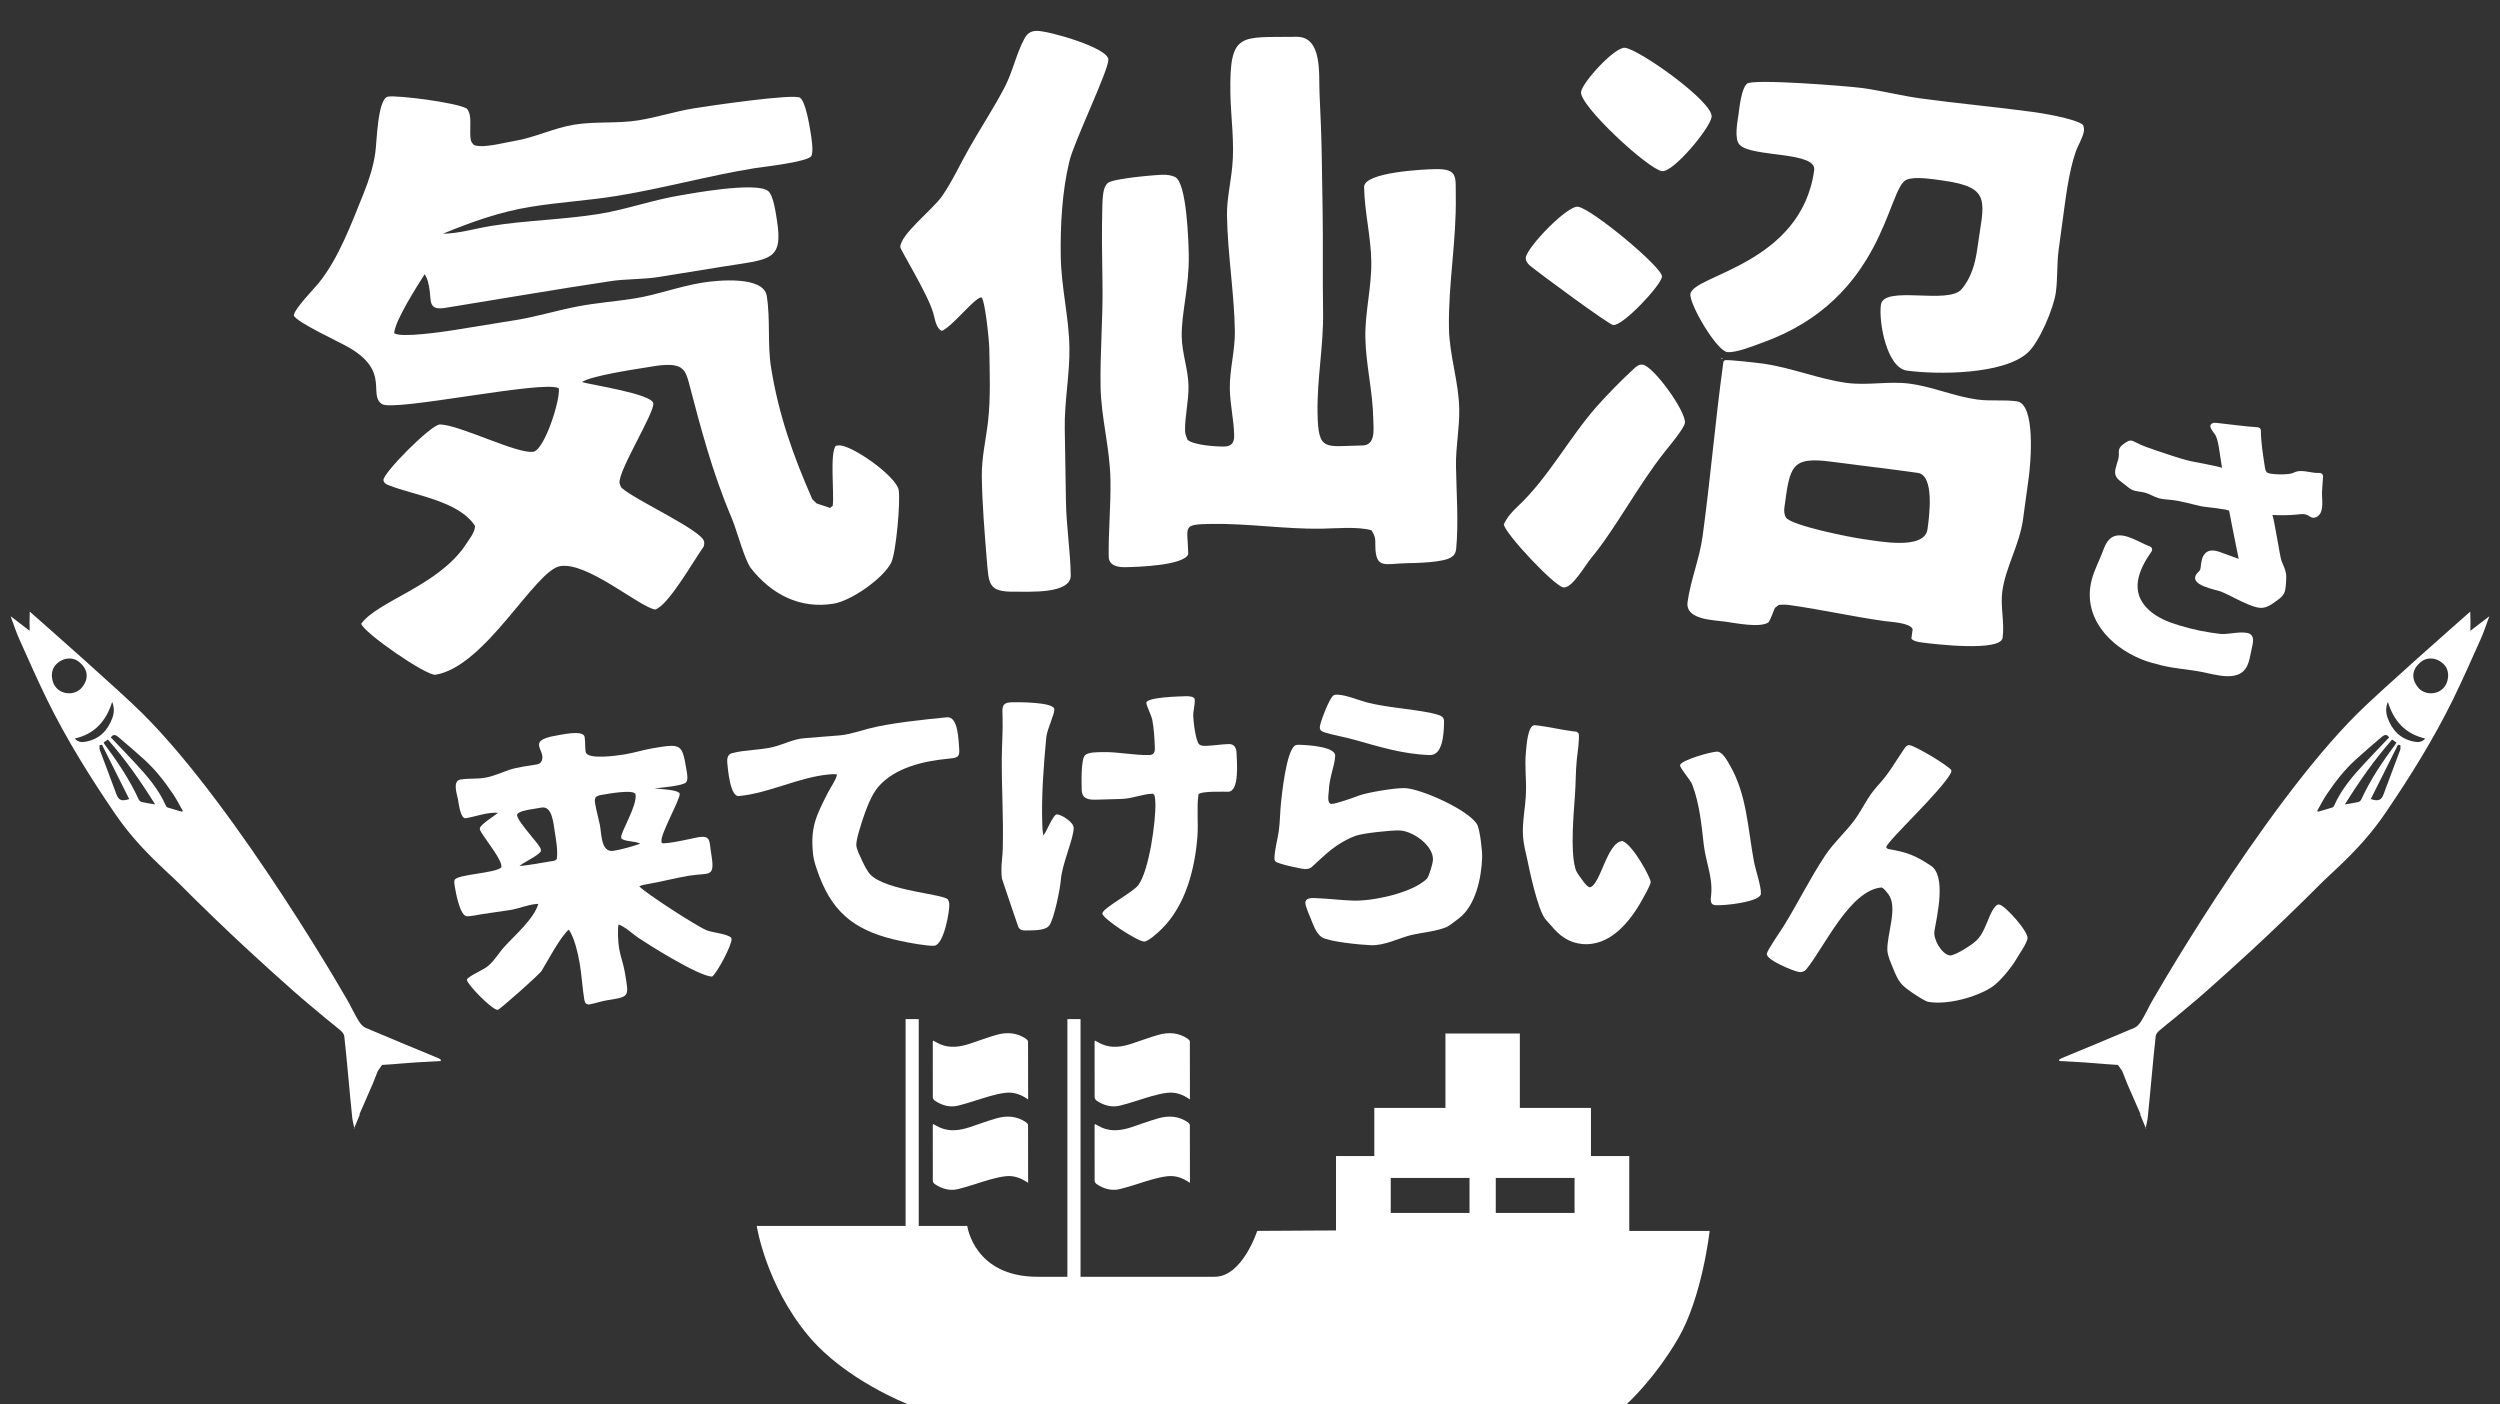 <?xml version="1.0" encoding="utf-8"?>
<!-- Generator: Adobe Illustrator 17.0.0, SVG Export Plug-In . SVG Version: 6.00 Build 0)  -->
<!DOCTYPE svg PUBLIC "-//W3C//DTD SVG 1.1//EN" "http://www.w3.org/Graphics/SVG/1.1/DTD/svg11.dtd">
<svg version="1.1" id="レイヤー_1" xmlns="http://www.w3.org/2000/svg" xmlns:xlink="http://www.w3.org/1999/xlink" x="0px"
	 y="0px" width="235px" height="132px" viewBox="0 0 235 132" enable-background="new 0 0 235 132" xml:space="preserve">
<rect x="0" y="0" width="235" height="132" fill="#333333" stroke="none"/>
<g>
	<g>
		<path fill="#FFFFFF" d="M62.2,79.246c0.382,0.155,3.224-0.512,3.384-0.539c1.277-0.214,1.069,0.341,1.273,1.565
			c0.387,2.315-0.176,1.726-2.092,2.046c-1.33,0.223-2.639,0.578-3.969,0.801c-0.24,0.04-0.479,0.08-0.705,0.2
			c0.63,0.66,5.418,3.771,6.354,4.134c0.586,0.23,1.885,0.314,2.276,0.686l0.044,0.102c0.085,0.506-1.391,3.296-1.838,3.563
			c-1.353-0.075-6.189-3.149-6.899-3.633c-0.555-0.372-1.211-1.028-1.881-1.272c-0.111,0.484-0.043,1.703,0.045,2.235
			c0.125,0.745,0.414,1.49,0.538,2.235c0.405,2.421,0.494,2.297-1.742,2.671c-0.532,0.089-1.073,0.289-1.605,0.378
			c-0.106,0.018-0.226-0.044-0.315-0.084c-0.071-0.098-0.12-0.226-0.142-0.359c-0.187-1.117-0.236-2.231-0.423-3.348
			c-0.151-0.905-0.498-2.488-1.035-3.246c-0.789,0.679-1.91,2.808-2.553,3.873c-0.19,0.333-3.932,3.639-4.118,3.67
			c-0.479,0.08-2.858-2.367-2.902-2.797l-0.009-0.053c0.213-0.364,1.547-0.888,1.977-1.261c0.603-0.484,1.068-1.3,1.578-1.85
			c0.878-0.967,2.788-2.627,3.16-4.002l-0.324,0.027c-0.776,0.103-1.517,0.418-2.315,0.552c-0.905,0.151-1.818,0.249-2.723,0.401
			c-0.426,0.071-0.873,0.173-1.308,0.192c-0.705,0.035-1.092-2.279-1.186-2.838c-0.022-0.133-0.071-0.426-0.013-0.572
			c0.208-0.554,3.916-0.627,4.395-1.2c0.013-0.084,0.004-0.138-0.009-0.217c-0.138-0.825-1.94-2.931-2.011-3.356l0.004-0.138
			c0.181-0.386,1.321-1.096,1.707-1.407c-0.971-0.084-2.075,0.347-3.033,0.507c-0.506,0.085-0.679-1.445-0.733-1.765
			c-0.071-0.426-0.564-1.738,0.234-1.872c0.745-0.125,1.526-0.036,2.298-0.166c0.745-0.125,1.534-0.476,2.257-0.733
			c0.829-0.275,1.77-0.378,2.621-0.52c0.133-0.022,0.31-0.106,0.377-0.2c0.727-1.052-1.593-2.004,1.44-2.511
			c0.479-0.08,2.559-0.565,2.675,0.127c0.08,0.479,0.023,0.954,0.099,1.406c0.129,0.772,3.038,0.34,3.677,0.233
			c0.905-0.151,1.76-0.431,2.665-0.583c2.741-0.458,2.723-0.401,3.168,2.26c0.045,0.266,0.116,0.692-0.061,0.94
			c-0.244,0.342-2.51,0.529-2.994,0.583c0.364,0.048,2.315,0.105,2.382,0.504c0.08,0.479-1.869,3.869-1.71,4.498L62.2,79.246z
			 M49.908,76.078c-0.24,0.04-1.362,0.201-1.299,0.573c0.116,0.692,2.157,2.758,2.228,3.183c0.009,0.053,0.022,0.133,0.004,0.191
			c-0.332,0.466-1.507,0.963-2.013,1.376c0.599-0.018,2.537-0.37,3.255-0.489c0.08-0.013,0.204-0.089,0.248-0.151
			c0.133-0.678-0.059-1.823-0.179-2.541c-0.125-0.745-0.223-2.479-1.234-2.31L49.908,76.078z M58.394,78.734
			c-0.102-0.448,1.524-2.99,1.346-4.055c-0.089-0.532-2.661-0.047-3.114,0.028c-0.586,0.098-0.789,0.187-0.683,0.826
			c0.111,0.665,0.307,1.344,0.445,2.004c0.16,0.794,0.086,2.639,1.283,2.439c0.825-0.138,1.712-0.396,2.514-0.667
			c-0.483-0.275-1.423-0.172-1.779-0.496L58.394,78.734z"/>
		<path fill="#FFFFFF" d="M68.79,70.804c1.269-0.339,2.629-0.28,3.901-0.591c0.9-0.222,1.882-0.723,2.795-0.81
			c1.155-0.111,2.342-0.171,3.497-0.282c0.859-0.083,1.857-0.422,2.704-0.639c1.903-0.508,5.311-0.863,7.326-1.056
			c1.074-0.103,1.079,2.2,1.151,2.952c0.083,0.859-0.269,0.866-0.994,0.936c-2.283,0.219-5.045,0.81-6.629,2.669
			c-0.658,0.768-1.149,2.144-1.465,3.095c-0.166,0.531-0.63,1.904-0.581,2.414c0.036,0.376,0.372,1.049,0.542,1.411
			c0.17,0.363,0.506,1.036,0.776,1.308c1.532,1.561,7.006,1.821,7.302,2.362c0.067,0.129,0.106,0.261,0.117,0.368
			c0.059,0.618-0.496,3.87-1.409,3.957c-0.591,0.057-2.523-0.3-3.188-0.453c-3.874-0.821-6.214-2.331-7.636-6.125
			c-0.26-0.734-0.508-1.333-0.582-2.113c-0.237-2.471,0.288-3.497,1.405-5.692c0.273-0.541,0.708-1.098,0.866-1.71
			c-0.25-0.057-0.518-0.032-0.787-0.006c-2.874,0.276-5.578,1.755-8.452,2.031c-0.806,0.078-1.024-2.477-1.083-3.094
			C68.329,71.364,68.368,70.926,68.79,70.804z"/>
		<path fill="#FFFFFF" d="M98.35,69.318c-0.246,2.599-0.459,5.412-0.38,8.056c0.011,0.378,0.023,0.782,0.115,1.157
			c0.338-0.442,0.812-1.752,1.21-1.979c0.485-0.015,1.615,0.734,1.63,1.247c0.029,0.971-1.087,3.38-1.204,4.895
			c-0.056,0.839-0.645,3.717-1.086,4.297c-0.39,0.524-1.579,0.452-2.227,0.472c-0.297,0.008-0.541-0.038-0.685-0.331
			c-0.059-0.16-1.537-4.489-1.539-4.543c-0.034-0.242-0.041-0.457-0.048-0.7c-0.021-0.702,0.118-1.461,0.125-2.164
			c0.077-2.836-0.115-5.665-0.092-8.5c0.015-1.323,0.113-2.541,0.073-3.889c-0.024-0.782-0.12-1.292,0.824-1.32
			c0.593-0.018,4.021-0.039,4.042,0.662C99.124,67.189,98.434,68.506,98.35,69.318z M103.087,75.169
			c-0.702,0.021-1.378-0.039-1.404-0.903c-0.017-0.594-0.086-2.886,0.307-3.275c0.315-0.307,1.179-0.278,1.584-0.29
			c1.51-0.045,3.086,0.313,4.462,0.272c0.404-0.012,0.532-0.259,0.521-0.637c-0.027-0.89-0.081-1.806-0.241-2.665
			c-0.095-0.456-0.553-1.333-0.561-1.603c-0.016-0.539,3.221-0.609,3.733-0.624c0.216-0.007,0.81,0.003,0.82,0.326
			c0.016,0.54-0.158,1.031-0.142,1.57c0.014,0.459,0.235,2.45,0.592,2.655c0.165,0.103,0.382,0.124,0.571,0.118
			c0.728-0.022,1.453-0.151,2.181-0.173c0.539-0.016,0.714,0.411,0.728,0.869c0.022,0.728,0.296,3.581-0.783,3.614
			c-0.297,0.009-2.567-0.086-2.8,0.245c-0.178,1.274-0.001,2.672-0.098,3.971c-0.234,3.03-1.103,6.457-3.358,8.684
			c-0.315,0.307-1.234,1.171-1.638,1.183c-0.593,0.018-3.924-2.151-3.938-2.636c-0.015-0.485,2.856-1.975,3.375-2.665
			c1.013-1.353,1.657-5.988,1.607-7.687c-0.009-0.297-0.016-0.54-0.105-0.807l-0.138-0.104c-0.971,0.029-1.93,0.463-2.928,0.493
			L103.087,75.169z"/>
		<path fill="#FFFFFF" d="M125.16,75.569c0.378,0.013,2.182-0.626,2.62-0.799c0.82-0.296,3.4-0.718,4.263-0.688
			c1.537,0.054,5.977,2.045,6.794,3.397c0.28,0.469,0.505,2.529,0.485,3.122c-0.067,1.942-0.619,4.569-2.226,5.755
			c-0.249,0.181-0.888,0.698-1.135,0.797c-0.986,0.398-2.204,0.49-3.239,0.724c-1.28,0.306-2.52,1.019-3.868,0.972
			c-0.89-0.031-3.985-0.328-4.618-0.756c-0.527-0.369-0.821-1.217-1.044-1.792c-0.126-0.274-0.499-1.179-0.489-1.448
			c0.019-0.54,0.798-0.431,1.148-0.419c1.106,0.039,2.208,0.185,3.314,0.224c1.888,0.066,5.588-0.723,6.957-2.052
			c0.224-0.236,0.564-1.466,0.576-1.789c0.047-1.349-1.903-2.713-3.144-2.756c-0.755-0.027-3.465,0.257-4.122,0.504
			c-1.833,0.692-2.787,1.711-4.126,2.934c-0.167,0.156-0.412,0.202-0.654,0.193c-0.351-0.012-2.575-0.495-2.756-0.717
			c-0.104-0.112-0.099-0.247-0.095-0.382c0.027-0.782,0.303-1.718,0.412-2.524c0.111-0.86,0.114-1.724,0.198-2.585
			c0.079-0.699,0.501-5.059,1.378-5.433c0.137-0.049,0.298-0.044,0.433-0.039c0.702,0.024,3.315,0.17,3.285,1.033
			c-0.033,0.944-0.555,1.979-0.603,3.354C124.895,74.641,124.701,75.553,125.16,75.569z M128.438,66.016
			c1.927,0.5,4.083,0.602,6.041,0.994c0.268,0.063,0.536,0.127,0.802,0.217c0.48,0.179,0.471,0.422,0.455,0.88
			c-0.032,0.917-0.129,2.912-1.342,2.869c-2.589-0.091-4.725-0.786-7.186-1.466c-0.883-0.247-1.796-0.387-2.677-0.661
			c-0.267-0.091-0.48-0.179-0.469-0.503c0.015-0.431,0.935-2.803,1.292-2.979c0.138-0.076,0.272-0.071,0.407-0.067
			C126.517,65.328,127.662,65.8,128.438,66.016z"/>
		<path fill="#FFFFFF" d="M148.186,68.777l0.201,0.156c0.129,0.339-0.13,2.102-0.171,2.505c-0.111,1.101-0.087,2.215-0.171,3.318
			c-0.114,1.67-0.436,5.136,0.019,6.808c0.115,0.473,0.386,0.744,0.646,1.123c0.191,0.263,0.426,0.612,0.714,0.723
			c1.017-0.142,1.624-4.284,3.096-4.352c1.017,0.401,2.682,3.524,2.647,3.873c-0.03,0.296-0.653,1.372-0.82,1.68
			c-1.126,2.029-3.018,4.387-5.648,4.123c-1.235-0.125-2.118-0.783-2.866-1.699c-0.169-0.207-0.367-0.39-0.536-0.596
			c-0.778-0.892-1.626-5.126-1.717-5.569c-0.169-0.749-0.364-1.501-0.42-2.293c-0.08-1.364,0.252-2.767,0.282-4.147
			c0.043-1.243-0.133-2.454-0.006-3.716c0.051-0.51,0.155-2.615,0.853-2.545c1.235,0.125,2.424,0.434,3.656,0.585L148.186,68.777z
			 M161.213,85.085c-0.51-0.051-0.402-0.583-0.365-0.958c0.168-1.664-0.502-3.088-0.692-4.707c-0.216-1.893-0.398-3.863-1.084-5.668
			c-0.171-0.451-1.172-1.555-1.145-1.824c0.046-0.457,3.035-1.321,3.544-1.27c0.457,0.046,0.915,0.879,1.122,1.252
			c1.62,2.767,1.7,6.001,2.283,9.097c0.142,0.746,0.707,2.403,0.645,3.02C165.444,84.806,161.938,85.158,161.213,85.085z"/>
		<path fill="#FFFFFF" d="M183.419,72.585c-0.808,1.668-6.01,6.441-6.115,7.053c0.039,0.089,0.137,0.161,0.217,0.174
			c1.755,0.302,2.526,0.599,3.976,1.56c1.477,0.966,0.583,4.728,0.34,6.137c-0.133,0.772,0.667,2.169,1.439,2.302
			c0.266,0.046,1.054-0.394,1.298-0.544c1.438-0.875,1.621-1.145,2.272-2.703c0.139-0.332,0.607-1.62,1.086-1.538
			c0.559,0.096,2.764,2.557,2.654,3.195c-0.087,0.505-0.766,1.429-1.044,1.929c-0.465,0.796-1.541,2.117-2.285,2.619
			c-1.482,0.977-4.21,1.713-5.992,1.406c-0.292-0.051-1.079-0.569-1.349-0.753c-1.229-0.814-1.432-1.068-1.988-2.451
			c-0.21-0.529-0.473-1.067-0.515-1.622c-0.063-1.545,1.028-4.068,0.09-5.297c-0.181-0.223-0.352-0.499-0.631-0.629
			c-2.969,0.229-5.371,5.593-7.072,7.682c-0.174,0.217-0.436,0.308-0.702,0.263c-0.532-0.091-3.117-1.139-3.016-1.724
			c0.059-0.346,1.262-2.083,1.561-2.552c1.365-2.202,2.508-4.552,3.948-6.714c0.809-1.202,1.906-2.164,2.764-3.331
			c0.719-0.999,1.222-2.172,2.066-3.094c1.249-1.373,1.564-2.086,2.552-3.532c0.147-0.221,0.29-0.415,0.556-0.37
			c0.532,0.091,3.442,1.797,3.896,2.341L183.419,72.585z"/>
	</g>
	<g>
		<path fill="#FFFFFF" d="M48.468,30.09c1.942-0.314,3.895-0.914,5.828-1.284c1.767-0.343,3.625-0.472,5.401-0.759
			c2.109-0.341,4.146-1.126,6.31-1.475c1.498-0.242,5.761-0.646,6.066,1.24c0.359,2.219,0.052,4.547,0.411,6.767
			c0.717,4.439,2.076,8.262,3.877,12.356l0.405,0.39l1.264,0.422l0.25-0.211c0.145-1.219-0.29-4.964,0.286-5.627l0.222-0.036
			c1.11-0.179,5.475,2.873,5.691,4.205c0.171,1.054-0.241,5.904-0.717,6.835c-0.784,1.493-3.751,3.567-5.416,3.836
			c-3.163,0.512-5.836-0.879-7.774-3.355c-0.578-0.761-1.313-3.546-1.779-4.666c-1.837-4.316-2.898-8.415-4.077-12.893
			c-0.127-0.435-0.255-0.87-0.586-1.158c-0.672-0.632-2.327-0.307-3.16-0.173c-1.166,0.188-5.447,0.824-6.263,1.411
			c0.84,0.263,6.556,1.104,6.7,1.992c0.143,0.888-3.349,6.406-3.169,7.517c0.018,0.111,0.109,0.324,0.183,0.426
			c1.269,1.161,7.596,4.011,7.766,5.065c0.027,0.166-0.002,0.342-0.039,0.462c-0.93,1.289-3.317,5.547-4.566,5.92
			c-1.523-0.266-6.364-4.495-8.916-4.082c-2.386,0.386-7.014,9.448-11.731,10.21c-0.832,0.134-6.727-3.923-6.981-4.793
			c1.535-2.127,7.225-3.559,9.795-7.391c0.317-0.507,0.893-1.17,0.905-1.798c-1.522-2.373-5.762-2.884-8.077-3.819
			c-0.24-0.075-0.489-0.205-0.533-0.483c-0.099-0.61,4.452-5.218,5.302-5.242c1.885,0.037,7.287,2.808,8.785,2.566
			c1.054-0.17,2.566-4.913,2.395-5.968c-1.382-0.801-15.471,2.217-16.614,1.49c-1.336-0.866,0.764-3.027-3.015-5.264
			c-0.885-0.54-5.062-2.428-5.28-3.075c0.067-0.638,1.879-2.467,2.353-3.057c1.897-2.357,3.077-5.622,4.218-8.426
			c0.486-1.218,0.908-2.482,1.091-3.821c0.143-0.877,0.2-5.1,1.199-5.262c0.888-0.144,6.467,0.549,7.415,1.136
			c0.147,0.204,0.238,0.417,0.274,0.639c0.117,0.721-0.035,1.543,0.082,2.264c0.035,0.222,0.173,0.371,0.311,0.519
			c0.904,0.309,2.7-0.209,3.698-0.37c1.998-0.323,3.786-1.238,5.728-1.553c1.998-0.323,4.03-0.082,6.027-0.405
			c1.776-0.287,3.451-0.843,5.227-1.13c1.443-0.233,9.452-1.414,9.976-0.986c0.516,0.372,0.884,2.647,0.982,3.258
			c0.081,0.5,0.287,1.776,0.072,2.209c-0.307,0.562-4.672,1.04-5.338,1.147c-4.328,0.7-8.632,1.908-12.96,2.608
			c-2.664,0.431-5.373,0.584-8.036,1.014c-2.941,0.476-5.579,1.415-8.302,2.538c1.479-0.011,3.052-0.493,4.495-0.727
			c3.329-0.538,6.795-0.586,10.18-1.133c2.608-0.422,5.08-1.334,7.744-1.764c0.61-0.099,6.965-1.297,8.134-0.404
			c0.516,0.372,0.738,2.101,0.837,2.712c0.637,3.94-0.656,3.693-5.206,4.429l-5.882,0.951c-1.553,0.251-3.106,0.16-4.659,0.412
			c-5.17,0.779-10.266,1.659-15.427,2.494c-1.609,0.26-1.3-0.644-1.479-1.754c-0.071-0.444-0.162-0.999-0.455-1.407
			c-0.68,1.078-2.775,4.321-2.864,5.531c0.534,0.483,4.649-0.125,5.592-0.278L48.468,30.09z"/>
		<path fill="#FFFFFF" d="M100.2,47.164c0.038,2.305,0.413,4.604,0.45,6.909c0.029,1.799-3.967,1.526-5.204,1.546
			c-2.586,0.042-2.485-0.69-2.692-3.048c-0.211-2.583-0.422-5.166-0.464-7.752c-0.029-1.799,0.393-3.492,0.59-5.239
			c0.245-2.197,0.151-4.557,0.114-6.805c-0.013-0.787-0.414-4.716-0.753-4.823c-0.618,0.01-2.766,2.8-3.716,3.153
			c-0.567-0.272-0.638-1.171-0.816-1.73c-0.477-1.679-3.076-5.91-3.08-6.135c-0.019-1.181,2.98-3.478,3.914-4.787
			c0.989-1.422,1.694-3.008,2.569-4.54c1.093-1.93,2.301-3.749,3.336-5.734c0.763-1.474,1.074-3.11,1.838-4.528
			c0.273-0.51,0.607-0.741,1.168-0.75c1.068-0.017,6.717,1.577,6.735,2.702c0.017,1.012-3.247,7.756-3.668,9.562
			c-0.685,2.823-0.858,6.031-0.81,8.954c0.048,2.923,0.767,5.666,0.814,8.534c0.041,2.529-0.48,5.068-0.438,7.654L100.2,47.164z
			 M124.325,19.725c0.052,3.204-0.008,6.41,0.044,9.614c0.051,3.148-0.573,6.251-0.521,9.455c0.061,3.71,0.67,3.138,4.211,3.08
			c1.293-0.021,1.042-1.591,1.028-2.491c-0.042-2.586-0.702-5.105-0.744-7.691c-0.039-2.361,0.599-4.676,0.558-7.15
			c-0.037-2.305-0.638-4.656-0.675-6.961c-0.023-1.405,5.652-1.667,6.72-1.684c2.136-0.035,1.868,0.757,1.897,2.556
			c0.069,4.216-0.71,8.164-0.642,12.381c0.042,2.586,0.926,5.045,0.968,7.631c0.029,1.799-0.336,3.548-0.307,5.347
			c0.041,2.53,0.256,5.337,0.015,7.816c-0.051,0.338-0.16,0.565-0.438,0.738c-0.722,0.518-3.365,0.561-4.264,0.576
			c-1.911,0.031-2.858,0.609-2.893-1.584c-0.012-0.731,0.043-0.844-0.362-1.512c-1.3-0.372-3.433-0.169-4.67-0.149
			c-3.429,0.055-6.924-0.506-10.41-0.449c-2.81,0.046-2.189,0.204-2.146,2.846c-0.433,1.076-4.816,1.203-5.94,1.222
			c-0.674,0.011-1.521-0.144-1.534-0.987c-0.038-2.361,0.204-4.783,0.164-7.2c-0.05-3.035-0.882-5.834-0.931-8.813
			c-0.052-3.204,0.233-6.414,0.181-9.618c-0.041-2.53-0.082-5.003-0.01-7.534c0.046-0.619,0.031-1.575,0.53-1.977
			c0.5-0.402,4.374-0.746,5.161-0.759c0.394-0.007,0.788,0.043,1.128,0.206c1.132,0.488,1.283,6.277,1.301,7.345
			c0.049,3.035-0.699,5.409-0.663,7.658c0.026,1.574,0.613,3.082,0.639,4.656c0.023,1.405-0.348,2.817-0.325,4.222
			c0.005,0.281,0.122,0.56,0.239,0.84c0.627,0.496,2.653,0.631,3.44,0.619c0.674-0.011,0.95-0.353,0.939-1.027
			c-0.024-1.462-0.385-2.917-0.409-4.379c-0.03-1.855,0.504-3.607,0.473-5.462c-0.059-3.598-0.679-7.186-0.739-10.84
			c-0.024-1.518,0.344-3.042,0.488-4.562c0.244-2.253-0.133-4.721-0.169-6.913c-0.096-5.903,0.926-5.245,6.211-5.33
			c2.473-0.04,2.082,3.564,2.167,5.306c0.087,1.91,0.175,3.82,0.206,5.732L124.325,19.725z"/>
		<path fill="#FFFFFF" d="M142.669,47.597c2.862-2.672,4.787-6.382,7.409-9.371c1.137-1.263,2.259-2.415,3.492-3.551
			c0.261-0.248,0.514-0.441,0.848-0.395c1.003,0.137,4.106,4.419,3.961,5.478c-0.069,0.501-1.426,2.132-1.837,2.643
			c-2.533,3.172-4.687,7.304-6.928,10.004c-0.537,0.607-1.819,2.929-2.654,2.814c-0.836-0.114-5.493-5.063-5.601-5.929
			C141.681,48.597,142.147,48.093,142.669,47.597z M143.779,24.939c-0.2-0.197-0.392-0.451-0.354-0.729
			c0.137-1.003,3.906-4.913,4.908-4.776c1.281,0.175,8.009,5.747,7.895,6.583c-0.114,0.836-3.701,4.658-4.592,4.536
			C151.191,30.491,144.595,25.618,143.779,24.939z M148.618,8.635c0.122-0.891,3.194-4.273,4.141-4.143
			c1.392,0.19,8.323,5.109,8.133,6.502c-0.144,1.058-3.609,5.238-4.667,5.093C154.943,15.911,148.443,9.916,148.618,8.635z
			 M162.001,34.012c0.008-0.056,0.071-0.104,0.134-0.152c0.349-0.066,3.031,0.244,3.532,0.313c2.729,0.373,5.248,1.455,7.922,1.82
			c1.95,0.267,3.998-0.191,5.948,0.075c2.172,0.297,4.15,1.191,6.322,1.488c1.226,0.168,2.497,0.001,3.722,0.168
			c1.782,0.244,1.315,5.74,1.117,7.189l-0.533,3.899c-0.327,2.395-1.635,4.486-1.947,6.77c-0.198,1.448,0.225,2.925,0.027,4.373
			c-0.183,1.337-6.492,0.588-7.606,0.436c-0.279-0.038-0.78-0.106-0.972-0.36l0.122-0.891c-0.258-0.603-2.008-0.672-2.565-0.748
			c-3.064-0.419-6.033-1.108-9.097-1.527c-0.278-0.038-0.62-0.028-0.907-0.01l-0.38,0.288c-0.172,0.43-0.352,0.916-0.58,1.339
			c-0.76,0.577-3.132,0.083-4.079-0.047c-1.17-0.16-3.777-0.176-3.549-1.847c0.282-2.061,1.12-4.046,1.41-6.162
			c0.731-5.347,1.183-10.733,1.906-16.024L162.001,34.012z M193.517,23.453c-0.183,1.337-0.087,2.712-0.27,4.048
			c-0.198,1.448-1.546,4.669-2.645,5.653c-2.269,2.073-8.51,2.071-11.351,1.683c-1.894-0.259-2.667-4.563-2.447-6.179
			c0.259-1.894,6.297,0.01,7.576-1.461c0.947-1.119,1.305-2.488,1.495-3.881c0.594-4.345,1.46-5.702-3.275-6.349
			c-0.836-0.114-2.61-0.414-3.395-0.067c-1.808,0.774-2.039,11.183-13.495,15.291c-0.777,0.291-2.578,1.009-3.358,0.903
			c-1.002-0.137-3.581-4.518-3.452-5.465c0.244-1.782,10.422-2.775,11.632-11.631c0.244-1.782-5.851-1.197-6.995-2.375
			c-0.552-0.529-0.212-2.185-0.113-2.909c0.099-0.724,0.264-2.347,0.785-2.843c0.522-0.496,9.558,0.229,10.839,0.403
			c1.838,0.251,3.646,0.725,5.484,0.977c3.509,0.48,7.097,0.8,10.606,1.279c0.613,0.084,3.891,0.588,4.658,1.204
			c0.089,0.182,0.114,0.413,0.091,0.579c-0.083,0.613-0.587,1.395-0.783,1.993c-0.656,1.896-0.951,4.466-1.225,6.471L193.517,23.453
			z M161.936,33.662c-0.008,0.056-0.063,0.048-0.175,0.033l0.063-0.048L161.936,33.662z M178.537,44.215
			c-2.117-0.289-4.185-0.515-6.302-0.804c-3.899-0.533-3.973,0.422-4.498,4.265c-0.046,0.334-0.035,0.676,0.149,0.985
			c0.577,0.76,6.046,1.848,7.215,2.007c1.504,0.205,5.81,1.078,6.085-0.927c0.16-1.17,0.693-5.069-0.922-5.29L178.537,44.215z"/>
	</g>
	<path fill-rule="evenodd" clip-rule="evenodd" fill="#FFFFFF" d="M33.805,104.816c-0.001-0.037-0.002-0.074-0.002-0.111
		c0.209-0.473,0.416-0.952,0.626-1.432c0.204-0.464,0.405-0.926,0.605-1.385c0.161-0.406,0.321-0.812,0.481-1.216
		c0.134-0.189,0.265-0.379,0.399-0.569c0.353-0.023,0.705-0.046,1.057-0.071c0.265-0.021,0.529-0.043,0.791-0.065
		c0.459-0.034,0.92-0.069,1.378-0.104c0.764-0.044,1.53-0.086,2.291-0.128c0.004-0.039,0.007-0.077,0.011-0.116
		c-0.073-0.05-0.142-0.11-0.22-0.143c-2.286-0.95-4.576-1.886-6.851-2.859c-0.257-0.108-0.479-0.373-0.636-0.616
		c-0.296-0.473-0.539-0.974-0.799-1.464c0.369,0.531-10.539-18.558-19.591-27.52c-2.159-2.137-9.339-8.462-10.549-9.525
		c-0.006,0.362-0.02,0.721-0.021,1.084c0,0.212,0.009,0.432,0.015,0.725C2.167,58.826,1.632,58.417,1,57.927
		c0.291,0.782,0.502,1.454,0.788,2.095c0.868,1.938,1.725,3.881,2.657,5.789c1.832,3.719,4.018,7.229,6.351,10.648
		c2.266,3.322,4.836,5.376,6.11,6.66c1.038,1.044,2.087,2.075,3.149,3.097c1.089,1.051,2.188,2.093,3.301,3.118
		c1.406,1.294,2.82,2.578,4.251,3.842c0.974,0.862,1.979,1.685,2.974,2.521c0.467,0.389,0.954,0.754,1.413,1.153
		c0.161,0.139,0.344,0.344,0.367,0.536c0.15,1.278,0.256,2.56,0.381,3.839c0.119,1.269,0.232,2.535,0.365,3.801
		c0.035,0.328,0.125,0.653,0.191,0.978c-0.015,0.035-0.028,0.07-0.044,0.104c0.013,0.001,0.036,0.006,0.038,0.004
		c0.006-0.035,0.013-0.072,0.017-0.107C33.476,105.61,33.639,105.213,33.805,104.816z M5.42,64.778
		c-0.636-0.559-0.736-1.689-0.187-2.281c0.69-0.742,1.704-0.783,2.313-0.178c0.753,0.663,0.791,1.523,0.163,2.296
		C7.162,65.289,6.081,65.357,5.42,64.778z M8.081,69.713c-0.345,0.064-0.729,0.09-1.052-0.293c1.891-0.429,2.963-1.667,3.514-3.446
		c0.201,0.494,0.199,0.989,0.04,1.454C10.163,68.631,9.374,69.468,8.081,69.713z M10.946,74.665
		c-0.527-1.394-1.054-2.785-1.567-4.179c-0.048-0.13-0.013-0.292-0.018-0.438c0.076-0.014,0.153-0.028,0.228-0.041
		c0.851,1.698,1.699,3.394,2.557,5.106C11.428,75.343,11.16,75.229,10.946,74.665z M13.328,75.391
		c-0.111-0.025-0.238-0.132-0.287-0.235c-0.859-1.876-2.003-3.576-3.23-5.221c-0.023-0.03-0.033-0.071-0.067-0.146
		c0.125-0.088,0.255-0.175,0.395-0.271c1.661,1.88,3.075,3.906,4.444,6.098C14.09,75.533,13.705,75.478,13.328,75.391z
		 M15.738,75.898c-0.073-0.024-0.134-0.129-0.169-0.211c-0.667-1.509-1.725-2.733-2.83-3.922c-0.76-0.819-1.536-1.624-2.317-2.444
		c0.206-0.352,0.476-0.237,0.701-0.045c0.814,0.688,1.618,1.387,2.412,2.102c1.079,0.973,1.965,2.117,2.77,3.317
		c0.323,0.491,0.59,1.019,0.879,1.532c-0.021,0.024-0.044,0.051-0.067,0.078C16.654,76.17,16.194,76.043,15.738,75.898z"/>
	<path fill-rule="evenodd" clip-rule="evenodd" fill="#FFFFFF" d="M201.689,106.006c0.003,0.035,0.011,0.072,0.017,0.107
		c0.002,0.002,0.026-0.003,0.038-0.004c-0.016-0.034-0.029-0.069-0.044-0.104c0.067-0.326,0.156-0.651,0.191-0.978
		c0.133-1.266,0.245-2.532,0.365-3.801c0.126-1.279,0.231-2.561,0.381-3.839c0.023-0.192,0.206-0.397,0.367-0.536
		c0.459-0.4,0.946-0.764,1.413-1.153c0.995-0.836,2-1.659,2.974-2.521c1.431-1.264,2.845-2.548,4.251-3.842
		c1.113-1.025,2.212-2.066,3.301-3.118c1.062-1.022,2.111-2.053,3.149-3.097c1.274-1.284,3.844-3.338,6.11-6.66
		c2.332-3.419,4.519-6.929,6.351-10.648c0.933-1.908,1.789-3.851,2.657-5.789c0.286-0.64,0.497-1.312,0.788-2.095
		c-0.632,0.489-1.167,0.899-1.788,1.373c0.006-0.293,0.014-0.513,0.015-0.725c-0.001-0.363-0.015-0.722-0.021-1.084
		c-1.21,1.063-8.39,7.388-10.549,9.525c-9.052,8.962-19.959,28.051-19.591,27.52c-0.26,0.49-0.503,0.992-0.799,1.464
		c-0.157,0.244-0.379,0.509-0.636,0.616c-2.275,0.974-4.565,1.909-6.851,2.859c-0.078,0.033-0.147,0.093-0.22,0.143
		c0.004,0.039,0.007,0.077,0.011,0.116c0.761,0.042,1.527,0.084,2.291,0.128c0.458,0.035,0.919,0.07,1.378,0.104
		c0.262,0.022,0.526,0.045,0.791,0.065c0.352,0.024,0.704,0.048,1.057,0.071c0.134,0.19,0.264,0.379,0.399,0.569
		c0.16,0.403,0.32,0.809,0.481,1.216c0.2,0.46,0.401,0.921,0.605,1.385c0.21,0.481,0.417,0.96,0.626,1.432
		c-0.001,0.037-0.002,0.074-0.002,0.111C201.361,105.213,201.524,105.61,201.689,106.006z M227.292,64.614
		c-0.628-0.772-0.591-1.633,0.163-2.296c0.609-0.605,1.623-0.564,2.313,0.178c0.548,0.592,0.449,1.722-0.187,2.281
		C228.919,65.357,227.838,65.289,227.292,64.614z M224.418,67.428c-0.159-0.464-0.162-0.959,0.04-1.454
		c0.551,1.779,1.623,3.017,3.514,3.446c-0.323,0.383-0.707,0.357-1.052,0.293C225.626,69.468,224.837,68.631,224.418,67.428z
		 M222.853,75.113c0.858-1.711,1.707-3.408,2.557-5.106c0.075,0.013,0.153,0.027,0.228,0.041c-0.005,0.147,0.03,0.308-0.018,0.438
		c-0.514,1.394-1.04,2.785-1.567,4.179C223.84,75.229,223.572,75.343,222.853,75.113z M220.417,75.616
		c1.369-2.192,2.783-4.217,4.444-6.098c0.14,0.096,0.27,0.183,0.395,0.271c-0.034,0.075-0.044,0.117-0.067,0.146
		c-1.227,1.646-2.371,3.345-3.23,5.221c-0.048,0.103-0.176,0.21-0.287,0.235C221.295,75.478,220.91,75.533,220.417,75.616z
		 M217.883,76.303c-0.022-0.027-0.046-0.054-0.067-0.078c0.289-0.513,0.556-1.041,0.879-1.532c0.806-1.2,1.691-2.344,2.77-3.317
		c0.793-0.715,1.598-1.413,2.412-2.102c0.225-0.192,0.495-0.307,0.701,0.045c-0.781,0.82-1.556,1.625-2.317,2.444
		c-1.104,1.189-2.163,2.414-2.83,3.922c-0.034,0.082-0.096,0.188-0.169,0.211C218.806,76.043,218.346,76.17,217.883,76.303z"/>
	<path fill="#FFFFFF" d="M96.644,103.348c-0.676-0.473-1.355-0.707-2.096-0.627c-0.501,0.054-0.999,0.173-1.485,0.311
		c-1.009,0.288-1.997,0.654-3.015,0.901c-0.776,0.188-1.526-0.029-2.188-0.482c-0.089-0.061-0.174-0.201-0.175-0.304
		c-0.01-1.739-0.006-3.478-0.004-5.218c0-0.031,0.017-0.062,0.033-0.114c0.228,0.119,0.438,0.248,0.662,0.343
		c0.928,0.396,1.853,0.255,2.771-0.044c0.842-0.274,1.67-0.594,2.521-0.835c0.969-0.274,1.923-0.222,2.785,0.376
		c0.083,0.058,0.181,0.172,0.182,0.26C96.647,99.701,96.644,101.486,96.644,103.348z"/>
	<path fill="#FFFFFF" d="M96.644,111.191c-0.676-0.473-1.355-0.707-2.096-0.627c-0.501,0.054-0.999,0.173-1.485,0.311
		c-1.009,0.288-1.997,0.654-3.015,0.901c-0.776,0.188-1.526-0.029-2.188-0.482c-0.089-0.061-0.174-0.201-0.175-0.304
		c-0.01-1.739-0.006-3.478-0.004-5.218c0-0.031,0.017-0.062,0.033-0.114c0.228,0.119,0.438,0.248,0.662,0.343
		c0.928,0.396,1.853,0.255,2.771-0.044c0.842-0.274,1.67-0.594,2.521-0.835c0.969-0.274,1.923-0.222,2.785,0.376
		c0.083,0.058,0.181,0.172,0.182,0.26C96.647,107.543,96.644,109.328,96.644,111.191z"/>
	<path fill="#FFFFFF" d="M152.723,115.706h7.985c0,0-0.694,6.207-2.951,10.087c-2.257,3.879-4.861,6.207-4.861,6.207H85.349
		c0,0-5.895-2.274-9.362-6.435c-4.007-4.808-4.854-10.325-4.854-10.325h19.79c0,0,0.627,4.777,6.601,4.777s14.057,0,16.661,0
		c2.604,0,3.993-4.311,3.993-4.311S152.463,115.474,152.723,115.706z"/>
	<rect x="129.186" y="104.144" fill="#FFFFFF" width="20.364" height="4.731"/>
	<rect x="85.126" y="95.796" fill="#FFFFFF" width="1.234" height="28.757"/>
	<path fill="#FFFFFF" d="M111.854,103.348c-0.676-0.473-1.355-0.707-2.096-0.627c-0.501,0.054-0.999,0.173-1.485,0.311
		c-1.009,0.288-1.997,0.654-3.015,0.901c-0.776,0.188-1.526-0.029-2.188-0.482c-0.089-0.061-0.174-0.201-0.175-0.304
		c-0.01-1.739-0.006-3.478-0.004-5.218c0-0.031,0.017-0.062,0.033-0.114c0.228,0.119,0.438,0.248,0.662,0.343
		c0.928,0.396,1.853,0.255,2.771-0.044c0.842-0.274,1.67-0.594,2.521-0.835c0.969-0.274,1.923-0.222,2.785,0.376
		c0.083,0.058,0.181,0.172,0.182,0.26C111.856,99.701,111.854,101.486,111.854,103.348z"/>
	<path fill="#FFFFFF" d="M111.854,111.191c-0.676-0.473-1.355-0.707-2.096-0.627c-0.501,0.054-0.999,0.173-1.485,0.311
		c-1.009,0.288-1.997,0.654-3.015,0.901c-0.776,0.188-1.526-0.029-2.188-0.482c-0.089-0.061-0.174-0.201-0.175-0.304
		c-0.01-1.739-0.006-3.478-0.004-5.218c0-0.031,0.017-0.062,0.033-0.114c0.228,0.119,0.438,0.248,0.662,0.343
		c0.928,0.396,1.853,0.255,2.771-0.044c0.842-0.274,1.67-0.594,2.521-0.835c0.969-0.274,1.923-0.222,2.785,0.376
		c0.083,0.058,0.181,0.172,0.182,0.26C111.856,107.543,111.854,109.328,111.854,111.191z"/>
	<rect x="100.336" y="95.796" fill="#FFFFFF" width="1.234" height="28.757"/>
	<rect x="135.871" y="97.15" fill="#FFFFFF" width="6.994" height="7.817"/>
	<rect x="135.769" y="105.584" fill="#FFFFFF" width="7.2" height="2.468"/>
	<path fill="#FFFFFF" d="M125.586,108.669v8.434h27.564v-8.434H125.586z M138.134,114.017h-7.405v-3.291h7.405V114.017z
		 M148.008,114.017h-7.405v-3.291h7.405V114.017z"/>
	<g>
		<path fill="#FFFFFF" d="M211.466,59.574c-0.612-0.312-2.091,0.087-2.699,0.02c-1.317-0.146-2.621-0.413-3.89-0.796
			c-1.044-0.315-2.093-0.726-2.892-1.468c-1.831-1.702-0.965-3.746,0.257-5.489c0.057-0.081,0.072-0.183,0.042-0.277
			c-0.03-0.094-0.103-0.168-0.196-0.201c-0.938-0.33-2.348-1.349-3.379-0.948c-0.667,0.26-0.889,1.005-1.119,1.596
			c-0.322,0.827-0.731,1.597-0.96,2.461c-0.921,3.48,1.599,6.247,4.662,7.5c0.593,0.243,1.215,0.404,1.836,0.56
			c1.3,0.327,2.618,0.388,3.907,0.643c1.197,0.236,3.226,0.9,4.065-0.346c0.243-0.362,0.339-0.8,0.429-1.226
			c0.066-0.311,0.132-0.623,0.198-0.934c0.073-0.343,0.127-0.753-0.124-0.998C211.564,59.632,211.518,59.6,211.466,59.574z"/>
		<path fill="#FFFFFF" d="M218.275,44.551c-0.064-0.065-0.154-0.097-0.245-0.092c-0.695,0.047-1.559-0.324-2.191-0.122
			c-0.137,0.044-0.264,0.116-0.401,0.159c-0.132,0.041-0.272,0.054-0.41,0.067c-0.472,0.044-0.866,0.04-1.322-0.006
			c-0.69-0.07-0.73-0.122-0.834-0.812c-0.161-1.07-0.348-2.202-0.348-3.286c-0.01-0.158-0.136-0.284-0.294-0.294
			c-1.287-0.082-2.574-0.28-3.862-0.411c-0.129-0.013-0.265-0.025-0.384,0.027c-0.565,0.247,0.175,0.897,0.306,1.196
			c0.271,0.619,0.325,1.429,0.439,2.089c0.043,0.33,0.09,0.638,0.144,0.931c-0.023-0.124-2.754-0.589-3.039-0.663
			c-1.049-0.273-2.063-0.622-3.089-0.968c-0.688-0.232-1.379-0.465-2.021-0.801c-0.14-0.074-0.286-0.154-0.445-0.154
			c-0.179,0-0.34,0.103-0.489,0.203c-0.261,0.174-0.543,0.378-0.608,0.685c-0.032,0.153-0.005,0.312-0.008,0.468
			c-0.013,0.554-0.39,1.182-0.351,1.706c0.04,0.548,0.609,0.825,1.053,1.193c0.166,0.137,0.334,0.276,0.528,0.368
			c0.382,0.181,0.826,0.166,1.234,0.278c0.428,0.118,0.807,0.373,1.232,0.503c0.357,0.11,0.736,0.129,1.108,0.163
			c1.028,0.094,1.962,0.4,2.959,0.616c0.325,0.07,2.573,0.265,2.604,0.432c0.208,1.1,0.443,2.266,0.658,3.328
			c0.083,0.412,0.163,0.809,0.237,1.179c-0.408-0.144-0.883-0.32-1.34-0.488c-0.56-0.206-1.29-0.539-1.796-0.04
			c-0.325,0.32-0.381,0.815-0.43,1.268c-0.012,0.113-0.026,0.23-0.084,0.329c-0.071,0.122-0.199,0.199-0.283,0.312
			c-0.839,1.122,1.812,1.496,2.323,1.713c0.873,0.372,1.647,0.844,2.534,1.199c0.365,0.146,0.739,0.294,1.132,0.313
			c0.633,0.03,1.191-0.436,1.671-0.786c0.635-0.463,0.666-0.791,0.723-1.58c0.021-0.293,0.042-0.589-0.005-0.88
			c-0.065-0.402-0.258-0.77-0.413-1.147c-0.152-0.367-0.749-4.333-0.878-4.34c0.722,0.035,1.496,0.042,2.215-0.029
			c0.389-0.038,0.807-0.116,1.15,0.07c0.109,0.059,0.205,0.142,0.32,0.187c0.329,0.128,0.708-0.109,0.863-0.426
			c0.284-0.584,0.094-1.467,0.139-2.107c0.031-0.436,0.061-0.872,0.092-1.308C218.373,44.704,218.339,44.615,218.275,44.551z"/>
	</g>
</g>
</svg>
